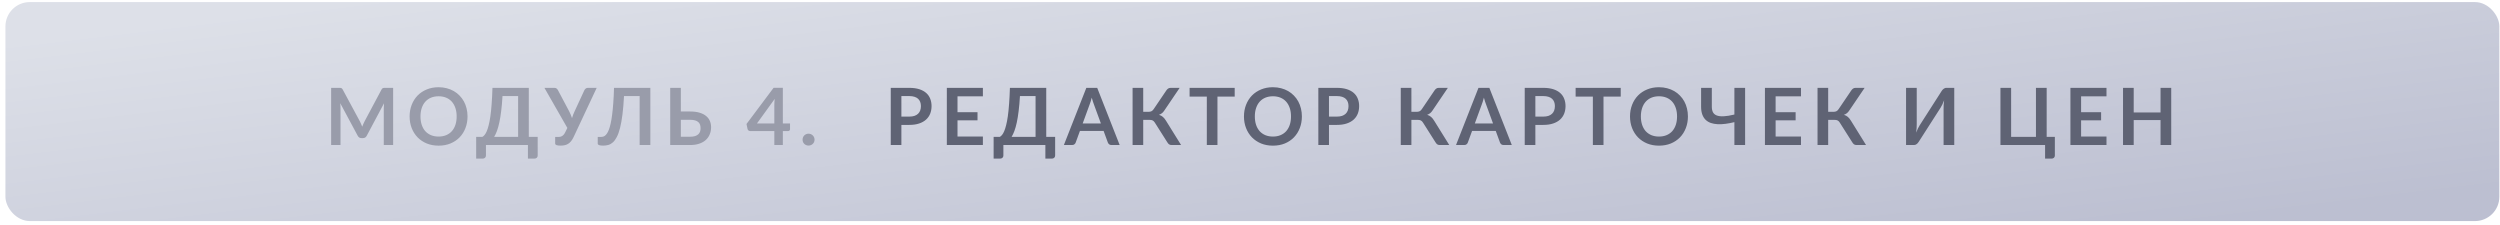 <?xml version="1.0" encoding="UTF-8"?> <svg xmlns="http://www.w3.org/2000/svg" width="411" height="37" viewBox="0 0 411 37" fill="none"> <rect x="0.893" y="0.342" width="410" height="36" rx="4" fill="url(#paint0_linear_20_1828)"></rect> <path d="M64.632 14.443V23.842H63.091V17.771C63.091 17.529 63.104 17.267 63.13 16.985L60.29 22.321C60.156 22.577 59.95 22.705 59.672 22.705H59.425C59.148 22.705 58.942 22.577 58.808 22.321L55.935 16.965C55.948 17.108 55.959 17.249 55.967 17.388C55.976 17.526 55.98 17.654 55.98 17.771V23.842H54.44V14.443H55.759C55.837 14.443 55.904 14.445 55.961 14.45C56.017 14.454 56.067 14.465 56.11 14.482C56.158 14.5 56.199 14.528 56.234 14.567C56.273 14.606 56.31 14.658 56.344 14.723L59.159 19.942C59.233 20.081 59.3 20.224 59.36 20.371C59.425 20.519 59.488 20.67 59.549 20.826C59.609 20.666 59.672 20.512 59.737 20.365C59.802 20.213 59.872 20.068 59.945 19.929L62.721 14.723C62.755 14.658 62.792 14.606 62.831 14.567C62.87 14.528 62.911 14.5 62.955 14.482C63.002 14.465 63.054 14.454 63.111 14.45C63.167 14.445 63.234 14.443 63.312 14.443H64.632ZM76.862 19.143C76.862 19.832 76.748 20.471 76.518 21.06C76.293 21.645 75.972 22.152 75.556 22.581C75.14 23.01 74.639 23.346 74.054 23.589C73.469 23.827 72.819 23.946 72.104 23.946C71.394 23.946 70.746 23.827 70.161 23.589C69.576 23.346 69.073 23.01 68.653 22.581C68.237 22.152 67.914 21.645 67.684 21.06C67.455 20.471 67.34 19.832 67.34 19.143C67.34 18.454 67.455 17.817 67.684 17.232C67.914 16.642 68.237 16.133 68.653 15.704C69.073 15.275 69.576 14.942 70.161 14.703C70.746 14.461 71.394 14.339 72.104 14.339C72.581 14.339 73.029 14.396 73.45 14.508C73.87 14.617 74.256 14.773 74.607 14.976C74.958 15.176 75.272 15.421 75.549 15.711C75.831 15.997 76.069 16.317 76.264 16.673C76.459 17.028 76.607 17.414 76.706 17.83C76.81 18.246 76.862 18.683 76.862 19.143ZM75.075 19.143C75.075 18.627 75.005 18.166 74.867 17.758C74.728 17.347 74.531 16.998 74.275 16.712C74.02 16.426 73.708 16.207 73.339 16.055C72.975 15.904 72.564 15.828 72.104 15.828C71.645 15.828 71.231 15.904 70.863 16.055C70.499 16.207 70.187 16.426 69.927 16.712C69.671 16.998 69.474 17.347 69.335 17.758C69.197 18.166 69.127 18.627 69.127 19.143C69.127 19.659 69.197 20.122 69.335 20.534C69.474 20.941 69.671 21.288 69.927 21.574C70.187 21.855 70.499 22.072 70.863 22.224C71.231 22.375 71.645 22.451 72.104 22.451C72.564 22.451 72.975 22.375 73.339 22.224C73.708 22.072 74.02 21.855 74.275 21.574C74.531 21.288 74.728 20.941 74.867 20.534C75.005 20.122 75.075 19.659 75.075 19.143ZM85.179 22.497V15.789H82.611C82.559 16.712 82.488 17.531 82.397 18.246C82.31 18.961 82.208 19.589 82.091 20.131C81.974 20.672 81.844 21.136 81.701 21.522C81.558 21.907 81.404 22.233 81.24 22.497H85.179ZM88.396 22.497V25.578C88.396 25.73 88.344 25.851 88.24 25.942C88.141 26.033 88.008 26.078 87.844 26.078H86.791V23.842H79.888V25.578C79.888 25.73 79.836 25.851 79.732 25.942C79.632 26.033 79.5 26.078 79.335 26.078H78.282V22.497H79.309C79.431 22.432 79.55 22.328 79.667 22.185C79.788 22.042 79.905 21.84 80.018 21.58C80.13 21.32 80.237 20.991 80.336 20.592C80.44 20.194 80.534 19.708 80.616 19.136C80.698 18.56 80.767 17.886 80.824 17.115C80.885 16.343 80.93 15.453 80.96 14.443H86.934V22.497H88.396ZM98.096 14.443L94.3 22.536C94.165 22.817 94.022 23.049 93.871 23.231C93.719 23.413 93.554 23.556 93.377 23.66C93.203 23.764 93.015 23.836 92.811 23.875C92.612 23.918 92.397 23.94 92.168 23.94C91.856 23.94 91.628 23.912 91.485 23.855C91.342 23.799 91.271 23.717 91.271 23.608V22.516H91.778C91.873 22.516 91.971 22.508 92.07 22.49C92.17 22.473 92.267 22.438 92.363 22.386C92.462 22.334 92.558 22.261 92.649 22.165C92.74 22.07 92.824 21.944 92.902 21.788L93.273 21.034L89.503 14.443H91.141C91.292 14.443 91.414 14.48 91.505 14.554C91.596 14.627 91.672 14.721 91.732 14.833L93.559 18.278C93.658 18.469 93.747 18.657 93.825 18.844C93.908 19.03 93.979 19.221 94.04 19.416C94.152 19.026 94.298 18.647 94.475 18.278L96.068 14.833C96.115 14.738 96.187 14.649 96.282 14.567C96.378 14.485 96.499 14.443 96.646 14.443H98.096ZM106.918 23.842H105.156V15.789H102.589C102.528 16.968 102.441 17.988 102.329 18.85C102.22 19.708 102.088 20.441 101.932 21.047C101.78 21.65 101.605 22.139 101.406 22.516C101.211 22.893 100.996 23.188 100.762 23.4C100.528 23.608 100.277 23.751 100.008 23.829C99.739 23.903 99.458 23.94 99.163 23.94C98.851 23.94 98.624 23.912 98.481 23.855C98.338 23.799 98.266 23.717 98.266 23.608V22.516H98.767C98.879 22.516 98.992 22.503 99.105 22.477C99.222 22.451 99.336 22.397 99.449 22.315C99.566 22.228 99.679 22.105 99.787 21.944C99.9 21.784 100.006 21.57 100.106 21.301C100.21 21.028 100.305 20.694 100.392 20.3C100.483 19.905 100.563 19.431 100.632 18.876C100.706 18.322 100.769 17.68 100.821 16.952C100.877 16.22 100.918 15.384 100.944 14.443H106.918V23.842ZM113.458 22.477C113.783 22.477 114.054 22.443 114.271 22.373C114.492 22.3 114.67 22.2 114.804 22.074C114.938 21.949 115.034 21.801 115.09 21.632C115.146 21.463 115.174 21.281 115.174 21.086C115.174 20.874 115.146 20.681 115.09 20.508C115.034 20.334 114.938 20.189 114.804 20.072C114.67 19.951 114.494 19.858 114.277 19.793C114.061 19.728 113.79 19.695 113.465 19.695H111.931V22.477H113.458ZM113.465 18.33C114.076 18.33 114.598 18.398 115.031 18.532C115.469 18.666 115.824 18.85 116.097 19.084C116.375 19.314 116.578 19.587 116.708 19.903C116.838 20.215 116.903 20.551 116.903 20.911C116.903 21.353 116.825 21.754 116.669 22.113C116.518 22.473 116.295 22.783 116 23.043C115.705 23.299 115.343 23.496 114.914 23.634C114.49 23.773 114.004 23.842 113.458 23.842H110.182V14.443H111.931V18.33H113.465ZM127.301 20.3V17.225C127.301 16.935 127.321 16.614 127.36 16.263L124.441 20.3H127.301ZM129.882 20.3V21.229C129.882 21.316 129.853 21.392 129.797 21.457C129.741 21.517 129.661 21.548 129.557 21.548H128.699V23.842H127.301V21.548H123.336C123.228 21.548 123.132 21.515 123.05 21.45C122.968 21.381 122.916 21.297 122.894 21.197L122.725 20.384L127.178 14.437H128.699V20.3H129.882ZM131.943 22.958C131.943 22.824 131.967 22.696 132.015 22.575C132.067 22.453 132.136 22.349 132.223 22.263C132.309 22.176 132.413 22.107 132.535 22.055C132.656 22.003 132.786 21.977 132.925 21.977C133.063 21.977 133.191 22.003 133.308 22.055C133.43 22.107 133.534 22.176 133.62 22.263C133.711 22.349 133.783 22.453 133.835 22.575C133.887 22.696 133.913 22.824 133.913 22.958C133.913 23.097 133.887 23.227 133.835 23.348C133.783 23.465 133.711 23.567 133.62 23.654C133.534 23.741 133.43 23.808 133.308 23.855C133.191 23.907 133.063 23.933 132.925 23.933C132.786 23.933 132.656 23.907 132.535 23.855C132.413 23.808 132.309 23.741 132.223 23.654C132.136 23.567 132.067 23.465 132.015 23.348C131.967 23.227 131.943 23.097 131.943 22.958Z" fill="#999CAA"></path> <path d="M149.495 19.169C149.815 19.169 150.095 19.13 150.333 19.052C150.572 18.97 150.769 18.855 150.925 18.707C151.085 18.556 151.204 18.374 151.282 18.161C151.36 17.945 151.399 17.704 151.399 17.44C151.399 17.189 151.36 16.961 151.282 16.757C151.204 16.554 151.087 16.38 150.931 16.237C150.775 16.094 150.578 15.986 150.34 15.912C150.101 15.834 149.82 15.795 149.495 15.795H148.188V19.169H149.495ZM149.495 14.443C150.123 14.443 150.667 14.517 151.126 14.664C151.586 14.812 151.965 15.018 152.264 15.282C152.563 15.546 152.784 15.863 152.927 16.231C153.074 16.599 153.148 17.002 153.148 17.44C153.148 17.895 153.072 18.313 152.92 18.694C152.769 19.071 152.541 19.396 152.238 19.669C151.934 19.942 151.553 20.155 151.094 20.306C150.639 20.458 150.106 20.534 149.495 20.534H148.188V23.842H146.44V14.443H149.495ZM157.414 15.834V18.441H160.703V19.786H157.414V22.445H161.587V23.842H155.659V14.443H161.587V15.834H157.414ZM170.247 22.497V15.789H167.68C167.628 16.712 167.556 17.531 167.465 18.246C167.379 18.961 167.277 19.589 167.16 20.131C167.043 20.672 166.913 21.136 166.77 21.522C166.627 21.907 166.473 22.233 166.308 22.497H170.247ZM173.465 22.497V25.578C173.465 25.73 173.413 25.851 173.309 25.942C173.209 26.033 173.077 26.078 172.912 26.078H171.859V23.842H164.956V25.578C164.956 25.73 164.904 25.851 164.8 25.942C164.701 26.033 164.568 26.078 164.404 26.078H163.351V22.497H164.378C164.499 22.432 164.618 22.328 164.735 22.185C164.857 22.042 164.974 21.84 165.086 21.58C165.199 21.32 165.305 20.991 165.405 20.592C165.509 20.194 165.602 19.708 165.684 19.136C165.767 18.56 165.836 17.886 165.892 17.115C165.953 16.343 165.998 15.453 166.029 14.443H172.002V22.497H173.465ZM180.985 20.293L179.841 17.167C179.785 17.028 179.726 16.863 179.666 16.673C179.605 16.482 179.544 16.276 179.484 16.055C179.427 16.276 179.369 16.484 179.308 16.679C179.248 16.87 179.189 17.037 179.133 17.18L177.995 20.293H180.985ZM184.073 23.842H182.721C182.569 23.842 182.446 23.805 182.35 23.732C182.255 23.654 182.183 23.558 182.136 23.446L181.434 21.528H177.54L176.838 23.446C176.804 23.546 176.736 23.637 176.637 23.719C176.537 23.801 176.411 23.842 176.26 23.842H174.901L178.593 14.443H180.381L184.073 23.842ZM194.172 23.842H192.586C192.422 23.842 192.283 23.799 192.17 23.712C192.062 23.626 191.96 23.498 191.865 23.329L189.863 20.17C189.811 20.079 189.755 20.005 189.694 19.949C189.638 19.888 189.575 19.84 189.505 19.806C189.44 19.767 189.365 19.741 189.278 19.728C189.196 19.715 189.1 19.708 188.992 19.708H187.945V23.842H186.197V14.443H187.945V18.382H188.829C189.007 18.382 189.161 18.352 189.291 18.291C189.421 18.231 189.542 18.118 189.655 17.953L191.715 14.911C191.802 14.773 191.904 14.66 192.021 14.573C192.138 14.487 192.279 14.443 192.443 14.443H193.938L191.384 18.213C191.276 18.378 191.15 18.515 191.007 18.623C190.864 18.731 190.706 18.816 190.532 18.876C190.792 18.95 191.011 19.067 191.189 19.227C191.371 19.383 191.544 19.6 191.709 19.877L194.172 23.842ZM202.984 15.88H200.15V23.842H198.401V15.88H195.567V14.443H202.984V15.88ZM214.03 19.143C214.03 19.832 213.915 20.471 213.685 21.06C213.46 21.645 213.139 22.152 212.723 22.581C212.307 23.01 211.807 23.346 211.222 23.589C210.637 23.827 209.987 23.946 209.272 23.946C208.561 23.946 207.913 23.827 207.328 23.589C206.743 23.346 206.241 23.01 205.82 22.581C205.404 22.152 205.081 21.645 204.852 21.06C204.622 20.471 204.507 19.832 204.507 19.143C204.507 18.454 204.622 17.817 204.852 17.232C205.081 16.642 205.404 16.133 205.82 15.704C206.241 15.275 206.743 14.942 207.328 14.703C207.913 14.461 208.561 14.339 209.272 14.339C209.748 14.339 210.197 14.396 210.617 14.508C211.038 14.617 211.423 14.773 211.774 14.976C212.125 15.176 212.439 15.421 212.717 15.711C212.998 15.997 213.237 16.317 213.432 16.673C213.627 17.028 213.774 17.414 213.874 17.83C213.978 18.246 214.03 18.683 214.03 19.143ZM212.242 19.143C212.242 18.627 212.173 18.166 212.034 17.758C211.896 17.347 211.698 16.998 211.443 16.712C211.187 16.426 210.875 16.207 210.507 16.055C210.143 15.904 209.731 15.828 209.272 15.828C208.812 15.828 208.399 15.904 208.03 16.055C207.666 16.207 207.354 16.426 207.094 16.712C206.839 16.998 206.641 17.347 206.503 17.758C206.364 18.166 206.295 18.627 206.295 19.143C206.295 19.659 206.364 20.122 206.503 20.534C206.641 20.941 206.839 21.288 207.094 21.574C207.354 21.855 207.666 22.072 208.03 22.224C208.399 22.375 208.812 22.451 209.272 22.451C209.731 22.451 210.143 22.375 210.507 22.224C210.875 22.072 211.187 21.855 211.443 21.574C211.698 21.288 211.896 20.941 212.034 20.534C212.173 20.122 212.242 19.659 212.242 19.143ZM219.79 19.169C220.111 19.169 220.39 19.13 220.629 19.052C220.867 18.97 221.064 18.855 221.22 18.707C221.381 18.556 221.5 18.374 221.578 18.161C221.656 17.945 221.695 17.704 221.695 17.44C221.695 17.189 221.656 16.961 221.578 16.757C221.5 16.554 221.383 16.38 221.227 16.237C221.071 16.094 220.874 15.986 220.635 15.912C220.397 15.834 220.115 15.795 219.79 15.795H218.484V19.169H219.79ZM219.79 14.443C220.419 14.443 220.962 14.517 221.422 14.664C221.881 14.812 222.26 15.018 222.559 15.282C222.858 15.546 223.079 15.863 223.222 16.231C223.37 16.599 223.443 17.002 223.443 17.44C223.443 17.895 223.367 18.313 223.216 18.694C223.064 19.071 222.837 19.396 222.533 19.669C222.23 19.942 221.849 20.155 221.389 20.306C220.934 20.458 220.401 20.534 219.79 20.534H218.484V23.842H216.735V14.443H219.79ZM238.261 23.842H236.675C236.51 23.842 236.371 23.799 236.259 23.712C236.15 23.626 236.049 23.498 235.953 23.329L233.951 20.17C233.899 20.079 233.843 20.005 233.782 19.949C233.726 19.888 233.663 19.84 233.594 19.806C233.529 19.767 233.453 19.741 233.366 19.728C233.284 19.715 233.189 19.708 233.08 19.708H232.034V23.842H230.285V14.443H232.034V18.382H232.918C233.095 18.382 233.249 18.352 233.379 18.291C233.509 18.231 233.631 18.118 233.743 17.953L235.804 14.911C235.89 14.773 235.992 14.66 236.109 14.573C236.226 14.487 236.367 14.443 236.532 14.443H238.027L235.472 18.213C235.364 18.378 235.238 18.515 235.095 18.623C234.952 18.731 234.794 18.816 234.621 18.876C234.881 18.95 235.1 19.067 235.277 19.227C235.459 19.383 235.633 19.6 235.797 19.877L238.261 23.842ZM245.453 20.293L244.309 17.167C244.253 17.028 244.195 16.863 244.134 16.673C244.073 16.482 244.013 16.276 243.952 16.055C243.896 16.276 243.837 16.484 243.776 16.679C243.716 16.87 243.657 17.037 243.601 17.18L242.463 20.293H245.453ZM248.541 23.842H247.189C247.037 23.842 246.914 23.805 246.818 23.732C246.723 23.654 246.652 23.558 246.604 23.446L245.902 21.528H242.008L241.306 23.446C241.272 23.546 241.205 23.637 241.105 23.719C241.005 23.801 240.88 23.842 240.728 23.842H239.369L243.061 14.443H244.849L248.541 23.842ZM253.72 19.169C254.041 19.169 254.32 19.13 254.559 19.052C254.797 18.97 254.994 18.855 255.15 18.707C255.311 18.556 255.43 18.374 255.508 18.161C255.586 17.945 255.625 17.704 255.625 17.44C255.625 17.189 255.586 16.961 255.508 16.757C255.43 16.554 255.313 16.38 255.157 16.237C255.001 16.094 254.804 15.986 254.565 15.912C254.327 15.834 254.045 15.795 253.72 15.795H252.414V19.169H253.72ZM253.72 14.443C254.349 14.443 254.892 14.517 255.352 14.664C255.811 14.812 256.19 15.018 256.489 15.282C256.788 15.546 257.009 15.863 257.152 16.231C257.3 16.599 257.373 17.002 257.373 17.44C257.373 17.895 257.297 18.313 257.146 18.694C256.994 19.071 256.767 19.396 256.463 19.669C256.16 19.942 255.779 20.155 255.319 20.306C254.864 20.458 254.331 20.534 253.72 20.534H252.414V23.842H250.665V14.443H253.72ZM266.449 15.88H263.615V23.842H261.867V15.88H259.033V14.443H266.449V15.88ZM277.495 19.143C277.495 19.832 277.38 20.471 277.151 21.06C276.925 21.645 276.605 22.152 276.189 22.581C275.773 23.01 275.272 23.346 274.687 23.589C274.102 23.827 273.452 23.946 272.737 23.946C272.026 23.946 271.379 23.827 270.794 23.589C270.209 23.346 269.706 23.01 269.286 22.581C268.87 22.152 268.547 21.645 268.317 21.06C268.087 20.471 267.973 19.832 267.973 19.143C267.973 18.454 268.087 17.817 268.317 17.232C268.547 16.642 268.87 16.133 269.286 15.704C269.706 15.275 270.209 14.942 270.794 14.703C271.379 14.461 272.026 14.339 272.737 14.339C273.214 14.339 273.662 14.396 274.083 14.508C274.503 14.617 274.889 14.773 275.24 14.976C275.591 15.176 275.905 15.421 276.182 15.711C276.464 15.997 276.702 16.317 276.897 16.673C277.092 17.028 277.239 17.414 277.339 17.83C277.443 18.246 277.495 18.683 277.495 19.143ZM275.708 19.143C275.708 18.627 275.638 18.166 275.5 17.758C275.361 17.347 275.164 16.998 274.908 16.712C274.652 16.426 274.34 16.207 273.972 16.055C273.608 15.904 273.196 15.828 272.737 15.828C272.278 15.828 271.864 15.904 271.496 16.055C271.132 16.207 270.82 16.426 270.56 16.712C270.304 16.998 270.107 17.347 269.968 17.758C269.829 18.166 269.76 18.627 269.76 19.143C269.76 19.659 269.829 20.122 269.968 20.534C270.107 20.941 270.304 21.288 270.56 21.574C270.82 21.855 271.132 22.072 271.496 22.224C271.864 22.375 272.278 22.451 272.737 22.451C273.196 22.451 273.608 22.375 273.972 22.224C274.34 22.072 274.652 21.855 274.908 21.574C275.164 21.288 275.361 20.941 275.5 20.534C275.638 20.122 275.708 19.659 275.708 19.143ZM286.896 14.443V23.842H285.134V20.079C284.627 20.204 284.14 20.298 283.672 20.358C283.208 20.419 282.773 20.439 282.365 20.417C281.962 20.395 281.594 20.328 281.26 20.215C280.927 20.098 280.641 19.925 280.402 19.695C280.168 19.466 279.986 19.175 279.856 18.824C279.726 18.469 279.661 18.042 279.661 17.544V14.443H281.423V17.544C281.423 17.908 281.486 18.211 281.611 18.454C281.737 18.692 281.943 18.868 282.229 18.98C282.519 19.093 282.9 19.139 283.373 19.117C283.849 19.095 284.437 19 285.134 18.831V14.443H286.896ZM291.911 15.834V18.441H295.2V19.786H291.911V22.445H296.084V23.842H290.156V14.443H296.084V15.834H291.911ZM306.779 23.842H305.193C305.028 23.842 304.89 23.799 304.777 23.712C304.669 23.626 304.567 23.498 304.471 23.329L302.469 20.17C302.417 20.079 302.361 20.005 302.3 19.949C302.244 19.888 302.181 19.84 302.112 19.806C302.047 19.767 301.971 19.741 301.884 19.728C301.802 19.715 301.707 19.708 301.598 19.708H300.552V23.842H298.803V14.443H300.552V18.382H301.436C301.614 18.382 301.767 18.352 301.897 18.291C302.027 18.231 302.149 18.118 302.261 17.953L304.322 14.911C304.409 14.773 304.51 14.66 304.627 14.573C304.744 14.487 304.885 14.443 305.05 14.443H306.545L303.99 18.213C303.882 18.378 303.756 18.515 303.613 18.623C303.47 18.731 303.312 18.816 303.139 18.876C303.399 18.95 303.618 19.067 303.795 19.227C303.977 19.383 304.151 19.6 304.315 19.877L306.779 23.842ZM321.28 14.443V23.842H319.525V17.953C319.525 17.732 319.529 17.5 319.538 17.258C319.551 17.015 319.577 16.757 319.616 16.484C319.529 16.727 319.434 16.952 319.33 17.16C319.23 17.364 319.133 17.544 319.037 17.7L315.443 23.303C315.404 23.368 315.356 23.433 315.3 23.498C315.248 23.563 315.189 23.621 315.124 23.673C315.059 23.721 314.988 23.762 314.91 23.797C314.832 23.827 314.752 23.842 314.669 23.842H313.356V14.443H315.111V20.332C315.111 20.553 315.105 20.787 315.092 21.034C315.083 21.277 315.059 21.535 315.02 21.808C315.107 21.565 315.2 21.34 315.3 21.132C315.404 20.924 315.506 20.742 315.605 20.586L319.193 14.983C319.232 14.918 319.278 14.853 319.33 14.788C319.386 14.723 319.447 14.666 319.512 14.619C319.577 14.567 319.646 14.526 319.72 14.495C319.798 14.461 319.88 14.443 319.967 14.443H321.28ZM337.818 22.497V25.578C337.818 25.73 337.766 25.851 337.662 25.942C337.562 26.033 337.43 26.078 337.265 26.078H336.212V23.842H328.874V14.443H330.629V22.497H334.711V14.443H336.472V22.497H337.818ZM342.133 15.834V18.441H345.422V19.786H342.133V22.445H346.306V23.842H340.378V14.443H346.306V15.834H342.133ZM356.949 14.443V23.842H355.194V19.734H350.781V23.842H349.026V14.443H350.781V18.486H355.194V14.443H356.949Z" fill="#5F6374"></path> <defs> <linearGradient id="paint0_linear_20_1828" x1="0.893" y1="6.86" x2="9.699" y2="79.993" gradientUnits="userSpaceOnUse"> <stop stop-color="#DDE0E8"></stop> <stop offset="0.99" stop-color="#BCBFD1"></stop> </linearGradient> </defs> </svg> 